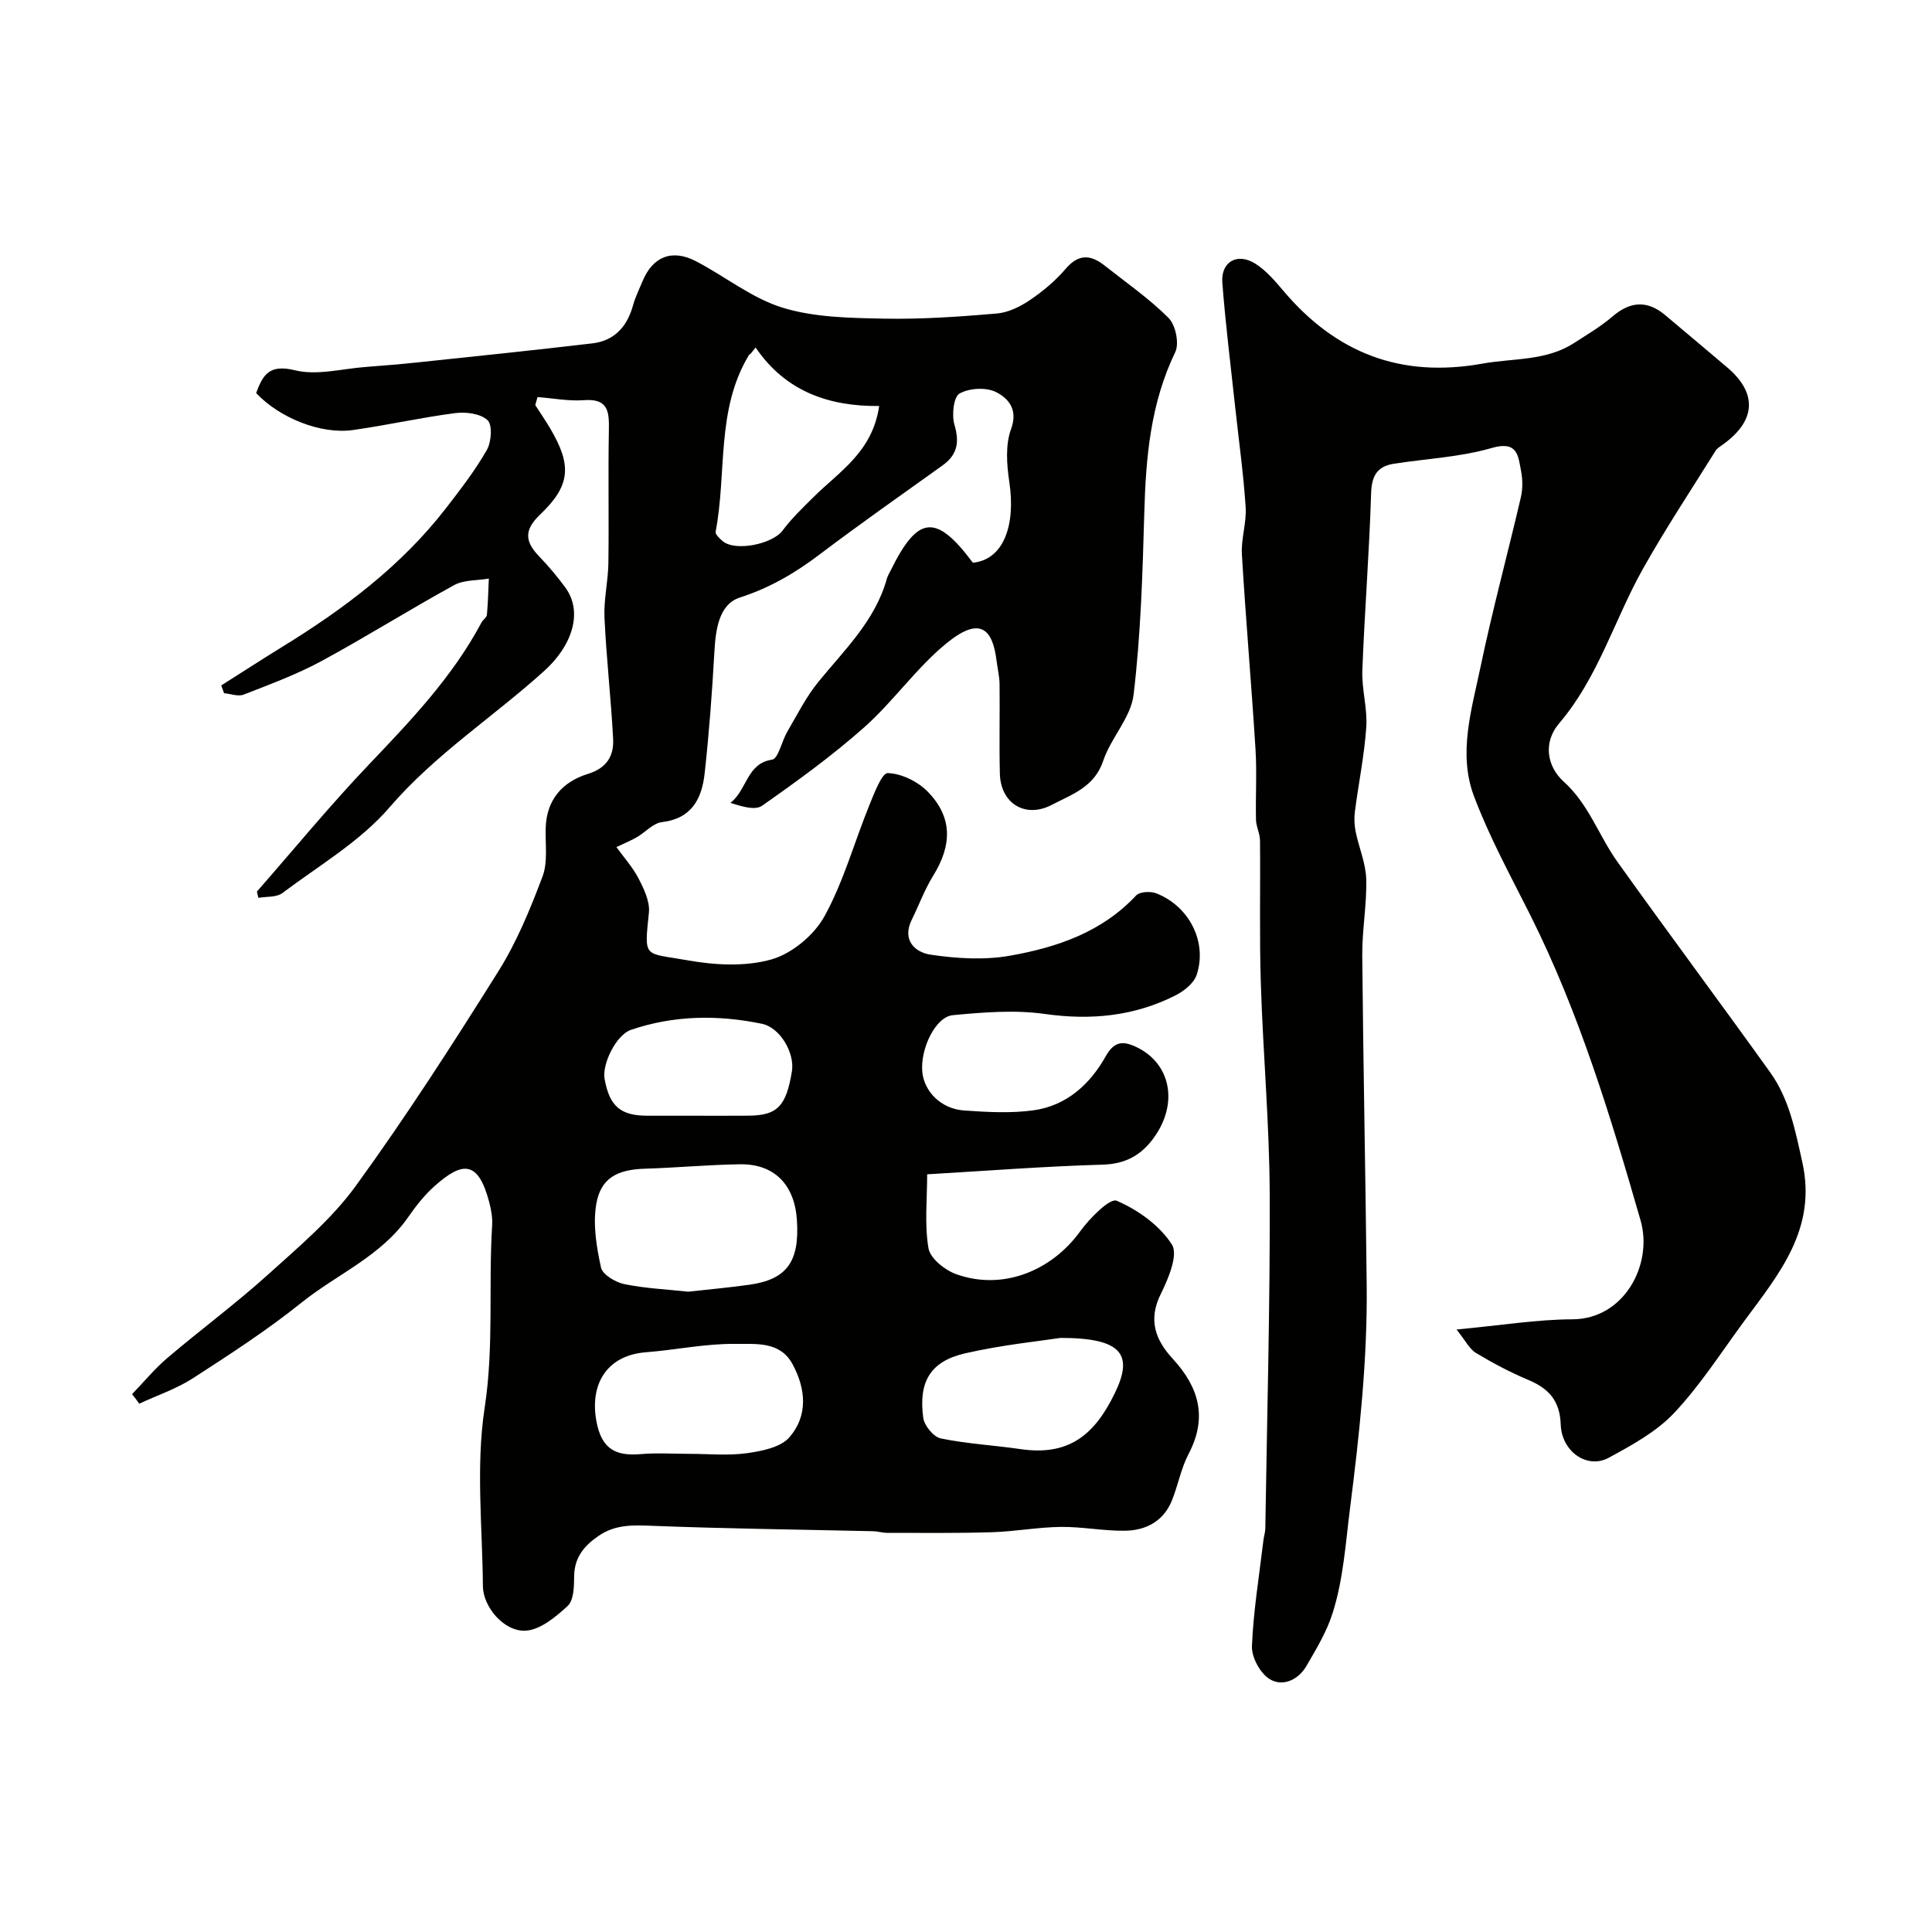 <svg enable-background="new 0 0 400 400" viewBox="0 0 400 400" xmlns="http://www.w3.org/2000/svg"><g fill="#010100"><path d="m27.34 288.65c2.43-2.51 4.67-5.25 7.31-7.5 6.87-5.84 14.14-11.22 20.83-17.25 6.4-5.78 13.18-11.48 18.19-18.38 10.43-14.37 20.06-29.34 29.5-44.4 3.82-6.09 6.62-12.91 9.16-19.67 1.13-3.01.54-6.69.65-10.07.19-5.87 3.52-9.54 8.74-11.15 3.93-1.22 5.4-3.74 5.22-7.26-.44-8.38-1.4-16.73-1.79-25.11-.17-3.74.76-7.52.81-11.29.13-9.16-.07-18.33.1-27.49.07-3.76-.06-6.6-5.11-6.23-3.19.24-6.44-.4-9.66-.64-.16.55-.32 1.1-.47 1.66 1.04 1.62 2.13 3.2 3.11 4.86 4.49 7.64 4.23 11.77-2.15 17.85-3.4 3.24-3.03 5.63-.13 8.64 1.93 2.01 3.74 4.16 5.39 6.41 3.75 5.12 1.38 12.08-4.3 17.22-10.57 9.57-22.62 17.29-32.1 28.31-6.07 7.06-14.6 12.04-22.18 17.74-1.21.91-3.28.69-4.96.99-.1-.43-.21-.87-.31-1.3 7.7-8.79 15.13-17.84 23.18-26.29 8.69-9.12 17.34-18.19 23.32-29.42.3-.57 1.06-1.03 1.12-1.58.23-2.49.28-5.01.4-7.51-2.41.42-5.15.24-7.18 1.35-9.26 5.08-18.22 10.72-27.51 15.75-5.11 2.76-10.64 4.8-16.07 6.92-1.14.45-2.7-.17-4.06-.29-.19-.54-.38-1.07-.58-1.61 4.18-2.65 8.34-5.34 12.55-7.94 12.81-7.87 24.74-16.8 34.02-28.81 2.99-3.87 6.01-7.78 8.42-12.01.95-1.66 1.18-5.19.14-6.16-1.46-1.36-4.49-1.75-6.7-1.46-7.11.92-14.12 2.52-21.22 3.51-6.57.92-15.13-2.5-19.99-7.66 1.38-3.67 2.61-6.05 8.03-4.72 4.57 1.13 9.79-.33 14.71-.69 3.6-.27 7.2-.57 10.79-.95 12.03-1.27 24.06-2.51 36.08-3.93 4.58-.54 7.21-3.48 8.42-7.87.47-1.71 1.29-3.34 1.97-4.99 2.11-5.1 6.09-6.73 11.05-4.15 6.05 3.15 11.62 7.69 18 9.64 6.62 2.02 13.96 2.11 21 2.25 7.76.15 15.55-.4 23.29-1.06 2.37-.2 4.85-1.41 6.86-2.78 2.7-1.83 5.3-4.01 7.41-6.48 2.67-3.13 5.18-2.94 8.04-.68 4.49 3.55 9.25 6.84 13.26 10.86 1.46 1.46 2.25 5.29 1.38 7.08-5.13 10.62-6.09 21.84-6.41 33.35-.35 12.54-.73 25.13-2.21 37.56-.56 4.74-4.7 8.94-6.29 13.69-1.82 5.44-6.42 6.92-10.63 9.12-5.45 2.85-10.61-.21-10.77-6.48-.15-6.16.01-12.33-.06-18.5-.02-1.62-.42-3.23-.62-4.84-.84-6.84-3.57-9.19-10.41-3.59-6.22 5.09-10.94 11.98-16.97 17.34-6.64 5.9-13.89 11.15-21.17 16.26-1.45 1.02-4.23.15-6.55-.6 3.47-2.69 3.35-8.16 8.61-8.94 1.3-.19 2.01-3.83 3.16-5.79 2.05-3.5 3.89-7.2 6.43-10.31 5.43-6.66 11.76-12.67 14.17-21.32.17-.62.53-1.2.82-1.78 5.62-11.42 9.39-11.77 17-1.58 6.34-.6 8.9-7.72 7.55-16.7-.54-3.6-.84-7.69.36-10.97 1.51-4.11-.63-6.38-3.06-7.63-2.05-1.06-5.58-.87-7.61.28-1.24.7-1.64 4.48-1.05 6.47 1.08 3.64.59 6.22-2.48 8.42-8.49 6.09-17.06 12.08-25.39 18.39-5.1 3.87-10.33 6.94-16.57 8.96-4.37 1.41-5.01 6.71-5.27 11.34-.47 8.36-1.09 16.73-2.01 25.06-.57 5.18-2.63 9.36-8.84 10.09-1.83.22-3.44 2.11-5.21 3.13-1.17.68-2.43 1.19-4.22 2.04 1.5 2.08 3.36 4.13 4.59 6.51 1.12 2.17 2.37 4.77 2.14 7.04-.99 9.68-1.09 8.26 8 9.89 5.65 1.01 11.96 1.35 17.36-.18 4.24-1.2 8.82-5.01 10.98-8.92 3.95-7.15 6.15-15.25 9.25-22.89 1.02-2.5 2.63-6.81 3.87-6.77 2.82.08 6.2 1.74 8.25 3.83 5.16 5.27 5.1 11.04 1.14 17.43-1.77 2.85-2.93 6.06-4.42 9.08-2.12 4.3.72 6.79 3.92 7.26 5.39.8 11.12 1.15 16.45.2 9.69-1.72 18.98-4.86 26.07-12.46.74-.8 2.99-.91 4.19-.44 6.81 2.67 10.59 10.08 8.35 16.86-.57 1.74-2.63 3.38-4.4 4.27-8.54 4.31-17.49 5.19-27.03 3.84-6.23-.88-12.74-.35-19.05.25-3.62.34-6.76 6.98-6.33 11.72.37 4.09 3.89 7.67 8.61 8.01 4.81.34 9.74.62 14.47-.04 6.79-.96 11.64-5.37 14.91-11.2 1.72-3.05 3.51-3.24 6.34-1.89 7.1 3.38 8.75 11.62 3.65 18.72-2.63 3.67-5.9 5.5-10.68 5.63-11.87.34-23.73 1.26-36.29 2 0 5.15-.57 10.34.27 15.3.35 2.09 3.37 4.52 5.7 5.36 9.52 3.44 19.69-.53 25.73-8.88 1.95-2.7 6.14-6.91 7.54-6.31 4.39 1.89 8.92 5.12 11.43 9.07 1.35 2.12-.74 7.08-2.31 10.25-2.68 5.39-1.07 9.55 2.5 13.42 5.42 5.89 7.22 12.15 3.27 19.67-1.57 2.99-2.18 6.47-3.45 9.63-1.73 4.31-5.38 6.22-9.71 6.28-4.43.07-8.86-.84-13.29-.79-4.75.06-9.49.95-14.25 1.1-7.23.22-14.48.13-21.72.13-.98 0-1.95-.32-2.93-.34-15.27-.35-30.54-.52-45.79-1.12-3.97-.16-7.58-.27-11.01 2.08-3.04 2.08-5.05 4.51-5.07 8.45-.01 2.07-.08 4.89-1.34 6.06-2.48 2.3-5.77 5.03-8.81 5.13-4.51.15-8.71-5.05-8.74-9.21-.1-12.33-1.48-24.88.36-36.93 1.95-12.68.77-25.21 1.55-37.78.1-1.6-.2-3.28-.61-4.84-2.29-8.63-5.51-8.48-11.38-3.23-2.06 1.85-3.82 4.1-5.41 6.39-5.61 8.07-14.72 11.78-22.06 17.67-7.11 5.7-14.8 10.7-22.47 15.65-3.42 2.21-7.4 3.54-11.13 5.28-.45-.67-.97-1.32-1.49-1.97zm115.15-21.22c4.22-.47 8.46-.85 12.66-1.44 7.76-1.09 10.42-4.78 9.84-13.41-.49-7.34-4.7-11.64-11.81-11.53-6.58.1-13.14.72-19.72.92-5.69.18-9.12 1.96-10.02 7.39-.7 4.21.06 8.81.99 13.06.32 1.47 2.98 3.06 4.82 3.44 4.3.89 8.75 1.08 13.24 1.57zm.15 33.57c4 0 8.06.41 11.98-.13 3.09-.43 7-1.2 8.83-3.31 3.87-4.46 3.42-10.02.61-15.17-2.61-4.78-7.68-4.09-11.74-4.15-6.18-.09-12.37 1.25-18.58 1.73-7.91.6-11.71 6.4-10.26 14.28 1.06 5.74 3.96 7.26 9.17 6.81 3.3-.29 6.65-.06 9.99-.06zm76.95-24c-4.03.62-12.03 1.42-19.8 3.2-7.16 1.65-9.66 5.88-8.64 13.36.22 1.61 2.14 3.95 3.63 4.25 5.42 1.12 11 1.41 16.48 2.21 10.05 1.48 15.36-2.97 19.53-11.53 3.89-7.96 1.65-11.49-11.2-11.49zm-63.15-205.05c-.34.42-.67.84-1.01 1.27-.13.1-.3.18-.38.31-6.84 11.32-4.54 24.39-6.89 36.57-.1.53.83 1.38 1.43 1.91 2.6 2.25 10.34.65 12.43-2.16 1.89-2.54 4.23-4.77 6.49-7.01 5.28-5.23 12.14-9.28 13.51-18.78-10.49.1-19.41-3.06-25.58-12.11zm-12.93 159.05c3.82 0 7.64.02 11.46-.01 5.97-.05 7.81-1.94 8.99-9.21.6-3.72-2.4-9.03-6.23-9.82-9.09-1.88-18.21-1.77-27.1 1.26-3.03 1.03-6.03 7.05-5.45 10.21 1.04 5.63 3.29 7.56 8.87 7.57z"/><path d="m301.56 275.26c9.33-.87 16.66-2.09 24-2.11 10.71-.04 16.73-11.37 14.1-20.49-6.21-21.54-12.72-43.02-22.82-63.18-4.08-8.14-8.5-16.19-11.69-24.69-3.3-8.81-.46-17.9 1.37-26.67 2.46-11.78 5.62-23.41 8.35-35.13.41-1.74.39-3.71.05-5.47-.6-3.16-.7-6.33-6.08-4.77-6.51 1.89-13.48 2.21-20.24 3.26-3.51.55-4.62 2.53-4.73 6.18-.37 12.21-1.35 24.39-1.81 36.6-.15 3.92 1.08 7.9.81 11.79-.4 5.84-1.6 11.61-2.35 17.43-.18 1.38-.12 2.85.16 4.22.67 3.27 2.09 6.49 2.18 9.76.15 5.25-.86 10.52-.82 15.78.2 22.76.68 45.52.92 68.28.16 15.5-1.49 30.82-3.45 46.22-.93 7.34-1.38 14.73-3.63 21.78-1.22 3.82-3.37 7.38-5.4 10.88-1.69 2.89-4.92 4.36-7.61 2.71-1.95-1.19-3.76-4.51-3.67-6.8.3-7.34 1.51-14.63 2.38-21.95.1-.81.37-1.62.39-2.43.35-23.09 1-46.19.91-69.28-.06-14.53-1.38-29.06-1.84-43.6-.31-9.85-.07-19.71-.17-29.57-.01-1.43-.8-2.85-.83-4.29-.11-4.86.2-9.74-.1-14.58-.84-13.46-2.02-26.9-2.82-40.37-.19-3.23.99-6.55.78-9.78-.45-6.86-1.41-13.69-2.15-20.54-.93-8.64-2.02-17.27-2.68-25.93-.33-4.31 3.08-6.27 6.8-3.95 2.26 1.41 4.11 3.61 5.87 5.68 10.9 12.86 24.26 18.07 41.21 15.03 6.41-1.15 13.12-.51 18.92-4.25 2.71-1.75 5.53-3.4 7.96-5.49 3.64-3.13 7.15-3.44 10.88-.34 4.29 3.57 8.53 7.21 12.81 10.8 6.38 5.37 6.09 11.09-.84 16.05-.54.38-1.17.76-1.5 1.29-5.06 8.12-10.36 16.11-15.04 24.45-5.92 10.56-9.26 22.5-17.31 31.94-3.55 4.16-2.37 9.13.88 12.06 5.25 4.73 7.28 11.2 11.14 16.61 10.44 14.62 21.19 29.03 31.66 43.64 3.95 5.52 5.19 12.04 6.65 18.63 3.03 13.69-4.75 22.98-11.92 32.69-4.77 6.46-9.13 13.32-14.59 19.14-3.68 3.92-8.76 6.69-13.57 9.31-4.43 2.41-9.75-1.22-9.95-6.89-.17-4.9-2.46-7.44-6.68-9.21-3.74-1.57-7.36-3.48-10.84-5.58-1.37-.8-2.18-2.55-4.05-4.87z"/></g></svg>